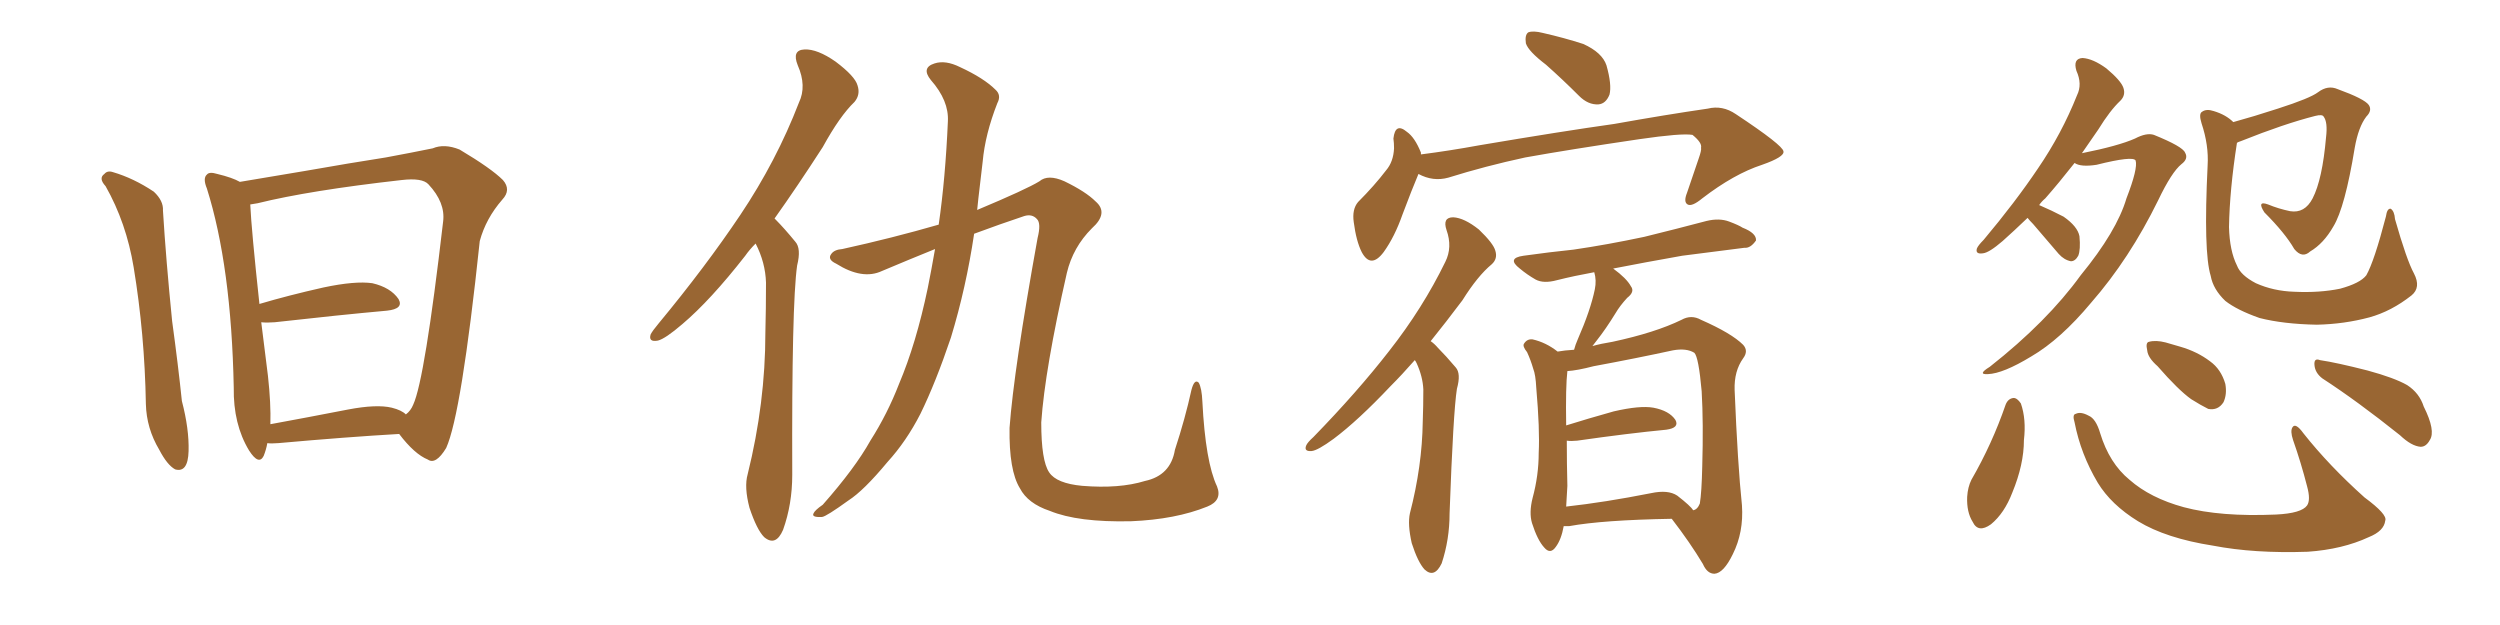 <svg xmlns="http://www.w3.org/2000/svg" xmlns:xlink="http://www.w3.org/1999/xlink" width="600" height="150"><path fill="#996633" padding="10" d="M25.34 44.68L25.34 44.68Q23.58 42.77 25.05 41.75L25.05 41.75Q25.78 40.87 27.10 41.31L27.10 41.31Q32.08 42.77 36.91 46.00L36.91 46.00Q39.26 48.19 39.11 50.54L39.11 50.54Q39.84 62.40 41.31 77.05L41.31 77.05Q42.77 87.74 43.65 96.24L43.65 96.24Q45.41 102.98 45.26 108.25L45.26 108.25Q45.12 113.53 42.04 112.65L42.04 112.65Q40.14 111.62 38.23 107.96L38.23 107.96Q35.16 102.83 35.01 96.97L35.01 96.97Q34.72 80.13 32.08 64.16L32.08 64.16Q30.32 53.47 25.34 44.68ZM64.16 106.35L64.16 106.35Q63.87 107.96 63.28 109.42L63.28 109.42Q62.11 111.77 59.77 108.11L59.77 108.11Q55.96 101.81 56.10 93.02L56.10 93.02Q55.52 63.87 49.66 45.26L49.66 45.26Q48.63 42.77 49.66 41.89L49.66 41.89Q50.24 41.16 52.15 41.75L52.15 41.75Q55.81 42.63 57.57 43.65L57.57 43.65Q64.75 42.48 73.24 41.02L73.24 41.02Q84.08 39.11 92.58 37.79L92.58 37.79Q98.88 36.62 103.86 35.60L103.86 35.60Q106.64 34.42 110.30 35.89L110.30 35.89Q117.92 40.43 120.70 43.21L120.70 43.21Q122.75 45.56 120.56 47.90L120.56 47.90Q116.60 52.44 115.14 57.86L115.14 57.86L115.14 57.86Q110.74 99.46 107.08 107.52L107.08 107.52Q104.59 111.62 102.69 110.30L102.69 110.30Q99.46 108.98 95.80 104.15L95.80 104.15Q83.20 104.88 66.80 106.35L66.80 106.35Q65.04 106.49 64.16 106.35ZM94.04 97.85L94.04 97.85L94.04 97.85Q96.39 98.44 97.41 99.46L97.41 99.46Q98.58 98.58 99.17 97.12L99.17 97.12Q101.95 91.11 106.35 53.17L106.35 53.17Q106.93 48.63 102.83 44.24L102.83 44.24Q101.37 42.63 96.39 43.21L96.39 43.21Q74.27 45.70 61.82 48.78L61.82 48.78Q60.94 48.93 60.06 49.07L60.06 49.07Q60.35 55.22 62.26 72.95L62.26 72.95Q69.14 70.90 77.64 68.99L77.64 68.99Q85.25 67.38 89.36 67.97L89.36 67.97Q93.75 68.99 95.65 71.78L95.65 71.78Q96.97 74.12 92.87 74.56L92.87 74.56Q81.45 75.59 65.92 77.34L65.92 77.34Q64.01 77.49 62.70 77.34L62.70 77.34Q63.43 83.20 64.31 90.23L64.31 90.23Q65.04 96.83 64.89 101.81L64.89 101.81Q73.68 100.20 83.50 98.29L83.50 98.29Q90.38 96.97 94.04 97.85ZM181.35 58.45L181.35 58.45Q179.88 59.91 178.86 61.38L178.86 61.38Q170.51 72.07 163.77 77.78L163.77 77.78Q159.67 81.30 157.91 81.74L157.91 81.74Q155.57 82.18 156.15 80.27L156.15 80.27Q156.59 79.39 158.06 77.64L158.06 77.64Q169.34 64.01 177.69 51.56L177.69 51.56Q186.33 38.67 191.75 24.61L191.75 24.61Q193.65 20.65 191.46 15.67L191.46 15.67Q189.99 12.01 193.07 11.87L193.07 11.87Q196.14 11.72 200.54 14.79L200.54 14.79Q205.22 18.31 205.81 20.51L205.81 20.51Q206.54 22.71 205.08 24.46L205.08 24.46Q201.56 27.83 197.46 35.30L197.46 35.30Q191.31 44.82 185.89 52.44L185.89 52.44Q186.04 52.59 186.18 52.73L186.18 52.73Q188.23 54.79 190.87 58.01L190.87 58.01Q192.33 59.62 191.31 63.72L191.31 63.72Q189.99 72.95 190.14 113.96L190.14 113.96Q190.14 121.00 187.94 127.15L187.94 127.15Q186.18 131.25 183.40 128.91L183.40 128.91Q181.64 127.15 179.88 121.88L179.88 121.88Q178.56 116.89 179.44 113.82L179.44 113.82Q183.69 96.68 183.69 79.83L183.69 79.83Q183.84 74.12 183.84 67.82L183.84 67.82Q183.69 62.99 181.35 58.45ZM224.41 59.77L224.41 59.77L224.41 59.77Q218.26 62.26 211.67 65.04L211.67 65.04Q206.98 67.24 200.68 63.28L200.68 63.28Q198.49 62.26 199.51 60.94L199.51 60.94Q200.24 59.91 202.15 59.77L202.15 59.77Q214.16 57.13 225.29 53.91L225.29 53.91Q226.90 42.77 227.49 29.15L227.49 29.15Q227.78 24.17 223.39 19.19L223.39 19.19Q221.04 16.26 224.27 15.23L224.27 15.23Q226.90 14.36 230.42 16.11L230.42 16.11Q236.13 18.75 238.92 21.53L238.92 21.53Q240.38 22.85 239.36 24.76L239.36 24.76Q236.43 32.23 235.84 38.82L235.84 38.82Q235.40 42.77 234.81 47.61L234.81 47.61Q234.67 48.93 234.52 50.39L234.52 50.39Q246.39 45.41 249.46 43.51L249.46 43.51Q251.51 41.75 255.47 43.51L255.47 43.51Q260.60 46.00 262.94 48.34L262.94 48.34Q266.16 51.12 262.06 54.79L262.06 54.79Q257.52 59.33 256.05 65.48L256.05 65.48Q250.78 88.62 249.90 101.37L249.90 101.37Q249.90 110.60 251.81 113.38L251.81 113.38Q253.56 116.02 259.72 116.60L259.72 116.60Q268.65 117.33 274.80 115.43L274.80 115.43Q280.96 114.11 281.98 107.96L281.98 107.96Q284.47 100.34 285.94 93.60L285.94 93.60Q286.67 90.82 287.70 91.85L287.70 91.85Q288.43 93.16 288.57 96.39L288.57 96.39Q289.31 110.89 292.09 116.75L292.09 116.75Q293.41 120.12 289.75 121.58L289.75 121.58Q282.13 124.66 271.44 125.10L271.44 125.10Q258.69 125.39 251.95 122.61L251.95 122.61Q246.68 120.85 244.78 117.19L244.78 117.19Q242.14 112.94 242.29 102.69L242.29 102.69Q243.31 88.77 249.02 57.13L249.02 57.13Q249.90 53.61 248.88 52.59L248.88 52.59Q247.71 51.27 245.80 51.86L245.80 51.86Q240.09 53.76 233.79 56.10L233.79 56.10Q231.88 68.99 228.22 81.01L228.22 81.01Q224.56 91.85 220.90 99.32L220.90 99.32Q217.53 105.91 212.99 110.89L212.99 110.89Q207.28 117.77 203.61 120.12L203.61 120.12Q198.34 123.93 197.31 124.07L197.31 124.07Q194.68 124.22 195.26 123.19L195.26 123.19Q195.56 122.46 197.46 121.14L197.46 121.14Q205.22 112.35 208.89 105.76L208.89 105.76Q212.99 99.32 215.77 92.14L215.77 92.14Q219.87 82.47 222.66 69.14L222.66 69.14Q223.54 64.75 224.41 59.77ZM371.04 15.53L371.04 15.53Q366.80 12.30 366.21 10.40L366.21 10.40Q365.92 8.35 366.80 7.76L366.80 7.76Q367.97 7.32 370.31 7.91L370.31 7.91Q375.44 9.08 379.98 10.55L379.98 10.55Q384.52 12.60 385.55 15.67L385.55 15.67Q386.87 20.36 386.28 22.71L386.28 22.71Q385.40 24.90 383.64 25.05L383.64 25.05Q381.15 25.20 378.96 23.00L378.96 23.00Q375 19.04 371.04 15.53ZM340.43 41.75L340.43 41.75Q338.82 45.56 336.62 51.42L336.62 51.42Q334.72 56.84 332.08 60.50L332.08 60.50Q329.00 64.60 326.81 60.50L326.81 60.50Q325.49 57.86 324.90 53.32L324.90 53.32Q324.46 50.24 325.93 48.49L325.93 48.49Q329.88 44.53 332.67 40.87L332.67 40.87Q334.42 38.82 334.57 35.60L334.57 35.60Q334.57 34.28 334.42 33.25L334.42 33.25Q334.86 29.30 337.65 31.64L337.65 31.64Q339.55 32.96 341.02 36.62L341.02 36.62Q341.02 36.91 341.02 37.06L341.02 37.06Q347.90 36.18 355.08 34.86L355.08 34.86Q375 31.49 387.45 29.74L387.45 29.74Q399.76 27.54 409.86 26.07L409.86 26.07Q413.38 25.20 416.60 27.39L416.60 27.39Q427.88 34.86 428.03 36.33L428.03 36.33Q428.32 37.65 422.90 39.55L422.90 39.55Q416.16 41.75 408.54 47.61L408.54 47.61Q406.05 49.66 405.03 49.07L405.03 49.07Q404.00 48.49 404.88 46.29L404.88 46.29Q406.35 42.04 407.67 38.09L407.67 38.09Q408.40 36.04 408.25 35.45L408.25 35.45Q408.54 34.28 406.20 32.37L406.20 32.37Q403.56 31.93 393.46 33.40L393.46 33.40Q376.61 35.89 366.06 37.79L366.06 37.79Q356.54 39.84 347.61 42.63L347.61 42.63Q343.95 43.65 340.43 41.75ZM339.55 86.43L339.55 86.43Q336.47 89.94 333.69 92.72L333.69 92.72Q325.93 100.93 320.07 105.32L320.07 105.32Q316.26 108.11 314.79 108.25L314.79 108.25Q312.89 108.40 313.48 106.93L313.48 106.93Q313.77 106.20 315.23 104.88L315.23 104.88Q325.78 94.04 333.40 84.23L333.40 84.23Q341.46 73.97 346.88 62.84L346.88 62.84Q348.63 59.33 347.17 55.22L347.17 55.22Q346.14 52.15 348.78 52.15L348.78 52.15Q351.42 52.29 354.93 55.08L354.93 55.08Q358.45 58.45 358.89 60.21L358.89 60.21Q359.47 62.11 358.01 63.43L358.01 63.43Q354.64 66.21 350.98 72.07L350.98 72.07Q347.02 77.34 343.36 81.88L343.36 81.88Q344.24 82.47 345.12 83.50L345.12 83.50Q347.02 85.40 349.37 88.18L349.37 88.18Q350.68 89.65 349.66 93.31L349.66 93.31Q348.78 98.88 347.90 123.19L347.90 123.19Q347.90 129.49 346.00 135.21L346.00 135.21Q344.24 138.87 341.89 136.67L341.89 136.67Q340.28 134.91 338.82 130.37L338.82 130.37Q337.79 125.83 338.38 123.19L338.38 123.19Q341.31 111.91 341.46 101.22L341.46 101.22Q341.60 97.41 341.60 93.46L341.60 93.46Q341.46 90.38 339.99 87.16L339.99 87.16Q339.70 86.57 339.55 86.43ZM375.29 126.27L375.29 126.27Q374.71 129.49 373.39 131.25L373.39 131.25Q372.07 133.15 370.61 131.40L370.61 131.40Q368.99 129.64 367.68 125.54L367.68 125.54Q366.94 123.05 367.82 119.53L367.82 119.53Q369.29 114.11 369.29 108.69L369.29 108.69Q369.58 103.13 368.70 93.02L368.70 93.02Q368.55 89.94 367.97 88.48L367.97 88.48Q367.38 86.43 366.50 84.52L366.50 84.52Q365.33 83.06 365.77 82.47L365.77 82.47Q366.50 81.30 367.82 81.45L367.82 81.45Q371.04 82.18 373.83 84.38L373.83 84.38Q375.44 84.08 377.78 83.94L377.78 83.94Q378.08 82.76 378.66 81.45L378.66 81.45Q381.74 74.41 382.76 69.43L382.76 69.43Q383.20 67.24 382.62 65.33L382.62 65.33Q377.78 66.21 373.68 67.24L373.68 67.24Q370.46 68.12 368.55 67.09L368.55 67.09Q366.50 65.92 364.75 64.45L364.75 64.45Q361.52 61.96 365.63 61.38L365.63 61.38Q371.92 60.50 377.64 59.91L377.64 59.91Q385.69 58.74 394.63 56.84L394.63 56.84Q402.39 54.93 409.57 53.03L409.57 53.03Q412.65 52.29 414.99 53.17L414.99 53.17Q417.33 54.05 418.21 54.64L418.21 54.64Q421.58 55.96 421.44 57.71L421.44 57.71Q420.12 59.62 418.65 59.47L418.65 59.47Q411.77 60.35 403.71 61.38L403.71 61.38Q394.63 62.99 387.16 64.45L387.16 64.45Q390.38 66.80 391.41 68.70L391.41 68.70Q392.43 70.02 390.53 71.48L390.53 71.48Q388.77 73.39 387.74 75.15L387.74 75.15Q385.40 78.96 383.20 81.74L383.20 81.74Q382.62 82.47 382.18 83.06L382.18 83.06Q384.23 82.47 387.01 82.03L387.01 82.03Q397.27 79.83 403.56 76.76L403.56 76.76Q405.91 75.44 408.25 76.76L408.25 76.76Q415.58 79.98 418.36 82.76L418.36 82.76Q419.68 84.23 418.36 85.99L418.36 85.99Q416.16 89.06 416.31 93.60L416.31 93.60Q417.04 111.47 418.07 121.29L418.07 121.29Q418.51 127.73 415.87 133.01L415.87 133.01Q413.67 137.55 411.47 137.70L411.47 137.70Q409.72 137.70 408.69 135.35L408.69 135.35Q405.62 130.22 401.22 124.51L401.22 124.51Q384.67 124.80 376.61 126.27L376.61 126.27Q375.88 126.27 375.29 126.27ZM402.54 118.95L402.54 118.95L402.54 118.95Q405.76 121.44 406.35 122.46L406.35 122.46Q407.37 122.31 407.96 120.85L407.96 120.85Q408.40 118.21 408.54 111.91L408.54 111.91Q408.84 101.51 408.40 93.90L408.40 93.90Q407.67 85.69 406.64 84.67L406.64 84.67Q404.74 83.50 401.51 84.08L401.51 84.08Q392.72 85.99 382.47 87.89L382.47 87.89Q378.52 88.92 376.17 89.06L376.17 89.06Q375.73 92.72 375.88 102.10L375.88 102.10Q381.01 100.49 387.30 98.73L387.30 98.73Q393.60 97.27 396.83 97.85L396.83 97.85Q400.63 98.58 402.10 100.78L402.10 100.78Q403.13 102.69 399.90 103.13L399.90 103.13Q390.82 104.00 378.52 105.76L378.52 105.76Q377.05 105.91 376.03 105.76L376.03 105.76Q376.03 111.18 376.17 116.60L376.17 116.60Q376.03 119.24 375.88 121.58L375.88 121.58Q385.11 120.56 396.24 118.36L396.24 118.36Q400.34 117.48 402.54 118.95ZM486.62 52.29L486.62 52.29Q483.25 55.52 480.62 57.86L480.62 57.86Q477.39 60.64 475.93 60.79L475.93 60.79Q474.02 61.08 474.46 59.62L474.46 59.62Q474.76 58.89 476.07 57.57L476.07 57.57Q483.69 48.49 489.11 40.43L489.11 40.43Q494.82 32.08 498.49 22.85L498.49 22.85Q499.80 20.21 498.34 16.99L498.34 16.99Q497.46 14.06 499.80 13.92L499.80 13.92Q502.29 14.06 505.52 16.41L505.52 16.41Q509.03 19.34 509.62 21.09L509.62 21.09Q510.21 22.85 508.89 24.17L508.89 24.17Q506.40 26.51 503.61 31.05L503.61 31.05Q501.56 33.98 499.66 36.77L499.66 36.77Q508.45 35.01 512.40 33.25L512.40 33.25Q515.19 31.79 516.94 32.37L516.94 32.37Q523.83 35.16 524.41 36.62L524.41 36.62Q525.29 38.09 523.54 39.40L523.54 39.40Q521.19 41.31 517.97 48.05L517.97 48.05Q511.08 62.11 501.86 72.66L501.86 72.66Q494.53 81.45 487.50 85.55L487.50 85.55Q480.76 89.65 477.10 89.79L477.10 89.79Q474.46 89.94 477.54 88.04L477.54 88.04Q491.31 77.20 499.37 66.06L499.37 66.06Q508.01 55.52 510.35 47.61L510.35 47.61Q513.13 40.43 512.55 38.53L512.55 38.53Q511.96 37.35 503.17 39.55L503.17 39.55Q499.37 40.14 497.90 39.11L497.90 39.11Q494.09 43.95 490.87 47.61L490.87 47.61Q489.99 48.34 489.40 49.22L489.40 49.22Q492.48 50.54 495.26 52.00L495.26 52.00Q498.63 54.35 499.07 56.69L499.07 56.69Q499.37 59.91 498.78 61.38L498.78 61.38Q498.05 62.70 497.02 62.70L497.02 62.70Q495.41 62.40 494.09 60.94L494.09 60.94Q490.72 56.98 487.94 53.76L487.94 53.76Q487.06 52.88 486.62 52.29ZM579.35 65.63L579.35 65.63Q581.10 68.99 578.76 70.90L578.76 70.90Q573.93 74.71 568.65 76.17L568.65 76.17Q562.65 77.78 556.05 77.93L556.05 77.93Q548.00 77.78 542.29 76.32L542.29 76.32Q536.87 74.41 534.08 72.22L534.08 72.22Q531.15 69.43 530.57 66.21L530.57 66.21Q528.81 60.50 529.83 39.70L529.83 39.70Q530.13 34.86 528.37 29.59L528.37 29.59Q527.64 27.25 528.52 26.81L528.52 26.81Q529.54 26.07 531.30 26.66L531.30 26.66Q534.23 27.54 535.99 29.30L535.99 29.30Q540.82 27.98 546.68 26.07L546.68 26.07Q554.44 23.58 556.35 22.12L556.35 22.12Q558.69 20.36 561.04 21.39L561.04 21.39Q567.48 23.73 568.51 25.20L568.51 25.20Q569.38 26.51 567.92 27.98L567.92 27.98Q566.02 30.47 565.14 35.45L565.14 35.45Q562.79 49.80 560.01 54.35L560.01 54.35Q557.67 58.45 554.44 60.35L554.44 60.35Q552.54 62.11 550.63 59.77L550.63 59.77Q548.44 55.96 543.46 50.98L543.46 50.98Q541.55 48.05 544.34 49.07L544.34 49.07Q546.83 50.10 549.61 50.68L549.61 50.68Q553.13 51.27 555.03 47.61L555.03 47.61Q557.37 43.07 558.25 32.96L558.25 32.96Q558.69 29.30 557.67 27.98L557.67 27.98Q557.37 27.39 555.62 27.83L555.62 27.83Q548.14 29.74 537.89 33.84L537.89 33.84Q537.01 34.13 536.87 34.28L536.87 34.28Q535.11 45.56 534.96 54.49L534.96 54.49Q535.11 60.21 536.87 63.72L536.87 63.72Q537.74 66.06 541.41 67.97L541.41 67.97Q545.65 69.87 550.63 70.02L550.63 70.02Q556.64 70.31 561.62 69.29L561.62 69.29Q566.46 67.97 567.92 66.06L567.92 66.06Q569.82 62.70 572.61 52.00L572.61 52.00Q572.90 49.95 573.78 50.10L573.78 50.10Q574.66 50.68 574.80 52.59L574.80 52.59Q577.59 62.40 579.35 65.63ZM481.35 97.12L481.35 97.12Q481.93 95.65 483.25 95.51L483.25 95.51Q484.13 95.51 485.01 96.83L485.01 96.83Q486.33 100.63 485.74 105.62L485.74 105.62Q485.74 111.47 482.96 118.21L482.96 118.21Q481.05 123.19 477.83 125.83L477.83 125.83Q474.76 128.03 473.44 125.24L473.44 125.24Q471.97 122.90 472.12 119.24L472.12 119.24Q472.27 116.89 473.14 115.14L473.14 115.14Q478.13 106.49 481.35 97.12ZM497.90 101.37L497.90 101.37Q497.31 99.46 498.19 99.32L498.19 99.32Q499.37 98.73 501.27 99.76L501.27 99.76Q503.03 100.49 504.05 104.00L504.05 104.00Q506.25 111.18 511.08 115.14L511.08 115.14Q516.06 119.53 524.12 121.73L524.12 121.73Q532.91 124.07 546.24 123.49L546.24 123.49Q552.39 123.19 553.71 121.29L553.71 121.29Q554.59 119.97 553.71 116.75L553.71 116.75Q552.25 111.04 550.34 105.62L550.34 105.62Q549.61 103.42 550.20 102.54L550.20 102.54Q550.93 101.37 552.83 104.00L552.83 104.00Q558.98 111.77 567.48 119.38L567.48 119.38Q573.05 123.49 572.46 124.95L572.46 124.95Q572.17 127.44 568.51 128.91L568.51 128.91Q562.21 131.84 553.86 132.42L553.86 132.42Q540.97 132.86 531.15 130.96L531.15 130.96Q519.87 129.20 513.13 125.10L513.13 125.10Q506.69 121.14 503.47 115.87L503.47 115.87Q499.37 108.98 497.90 101.37ZM517.82 87.89L517.82 87.89Q515.48 85.84 515.33 84.08L515.33 84.08Q514.89 82.18 515.77 82.03L515.77 82.03Q517.38 81.59 519.73 82.18L519.73 82.18Q521.34 82.62 523.24 83.20L523.24 83.20Q527.34 84.38 530.42 86.72L530.42 86.72Q533.06 88.62 534.08 92.14L534.08 92.14Q534.52 94.63 533.64 96.53L533.64 96.53Q532.32 98.58 529.98 98.14L529.98 98.14Q528.22 97.27 525.88 95.80L525.88 95.80Q522.80 93.60 517.82 87.89ZM557.37 90.82L557.37 90.82L557.37 90.82Q555.62 89.50 555.47 87.60L555.47 87.60Q555.32 85.84 556.79 86.43L556.79 86.43Q560.74 87.01 568.21 88.92L568.21 88.92Q574.66 90.67 577.73 92.43L577.73 92.43Q580.66 94.34 581.69 97.56L581.69 97.56Q584.62 103.42 583.15 105.62L583.15 105.62Q582.28 107.23 580.96 107.23L580.96 107.23Q578.76 107.08 575.98 104.44L575.98 104.44Q565.72 96.24 557.37 90.82Z"/></svg>